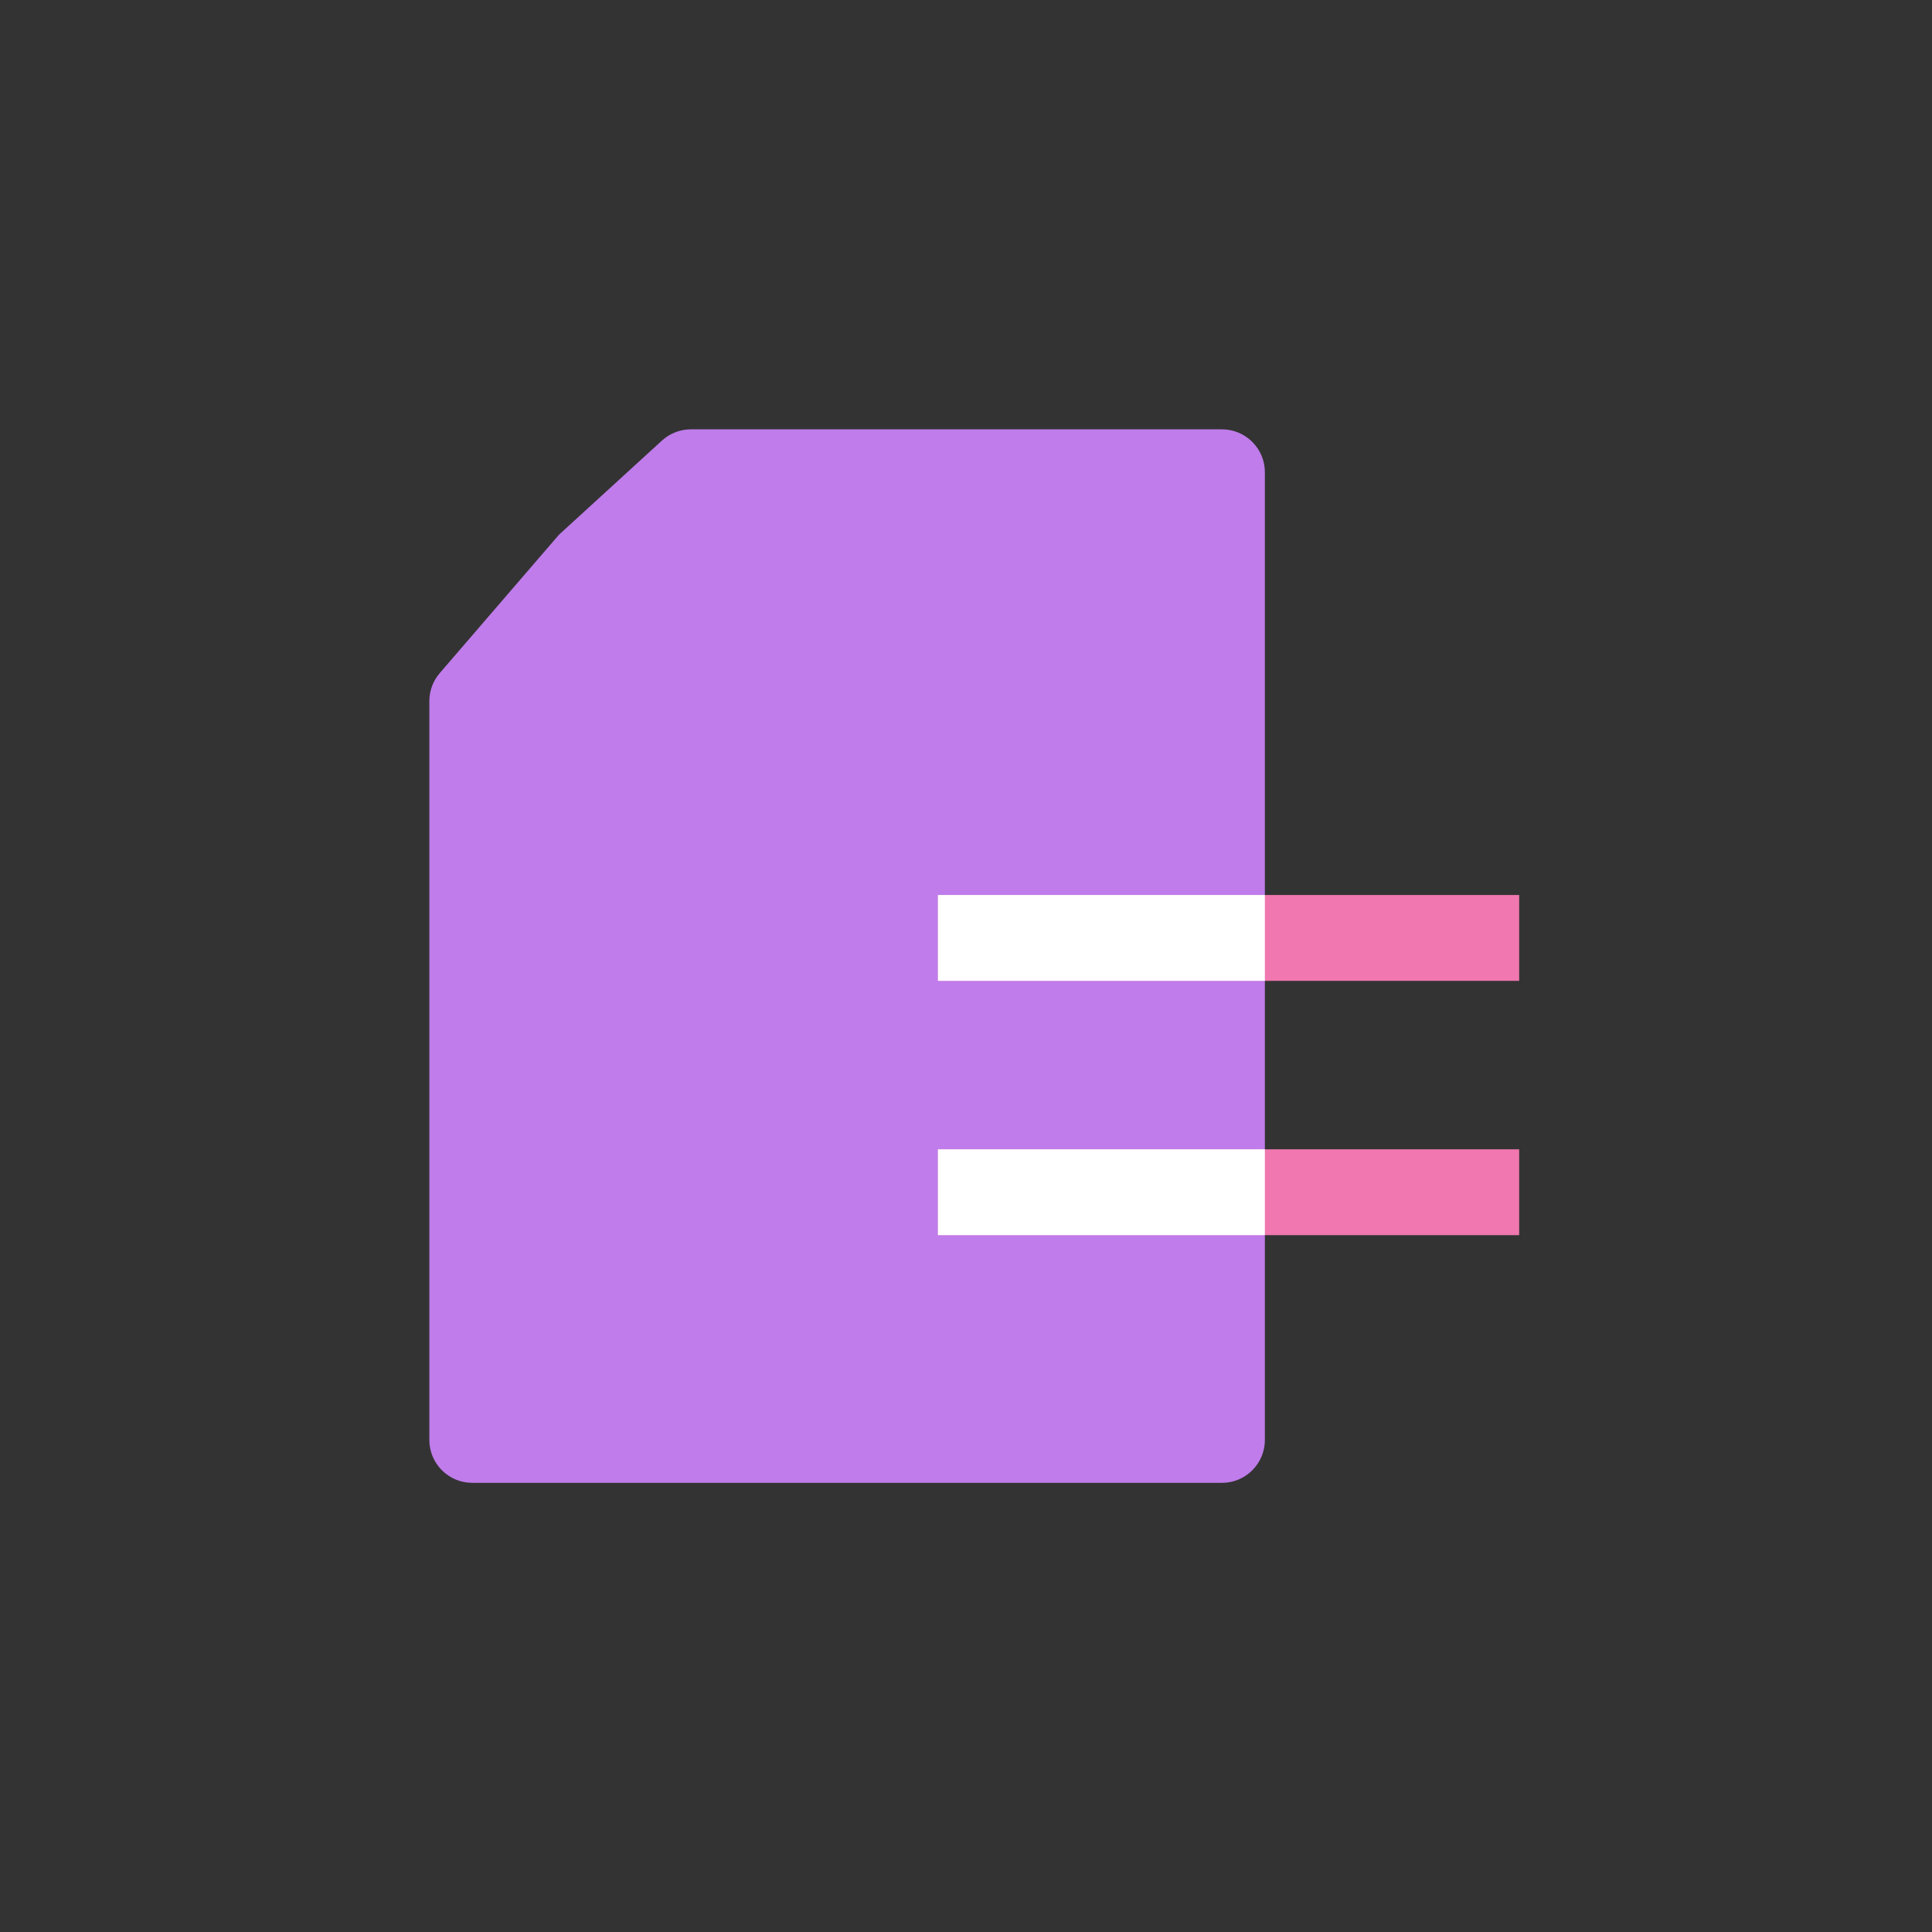 <svg width="90" height="90" viewBox="0 0 90 90" fill="none" xmlns="http://www.w3.org/2000/svg">
<rect x="0" y="0" width="90" height="90" fill="#333333" stroke="none"/>
<path d="M58.923 22C58.923 20.895 58.028 20 56.923 20H32.185C31.685 20 31.204 20.187 30.835 20.524L26.04 24.908L20.485 31.356C20.172 31.719 20 32.182 20 32.661V67.077C20 68.181 20.895 69.077 22 69.077H56.923C58.028 69.077 58.923 68.181 58.923 67.077V22Z" fill="#BF7CEA"/>
<path fill-rule="evenodd" clip-rule="evenodd" d="M70.769 45.692H43.692V41.692H70.769V45.692Z" fill="#F077AF"/>
<path fill-rule="evenodd" clip-rule="evenodd" d="M70.769 57.538H43.692V53.538H70.769V57.538Z" fill="#F077AF"/>
<path fill-rule="evenodd" clip-rule="evenodd" d="M58.923 53.538V57.538H43.692V53.538H58.923ZM58.923 41.692V45.692H43.692V41.692H58.923Z" fill="white"/>
</svg>
